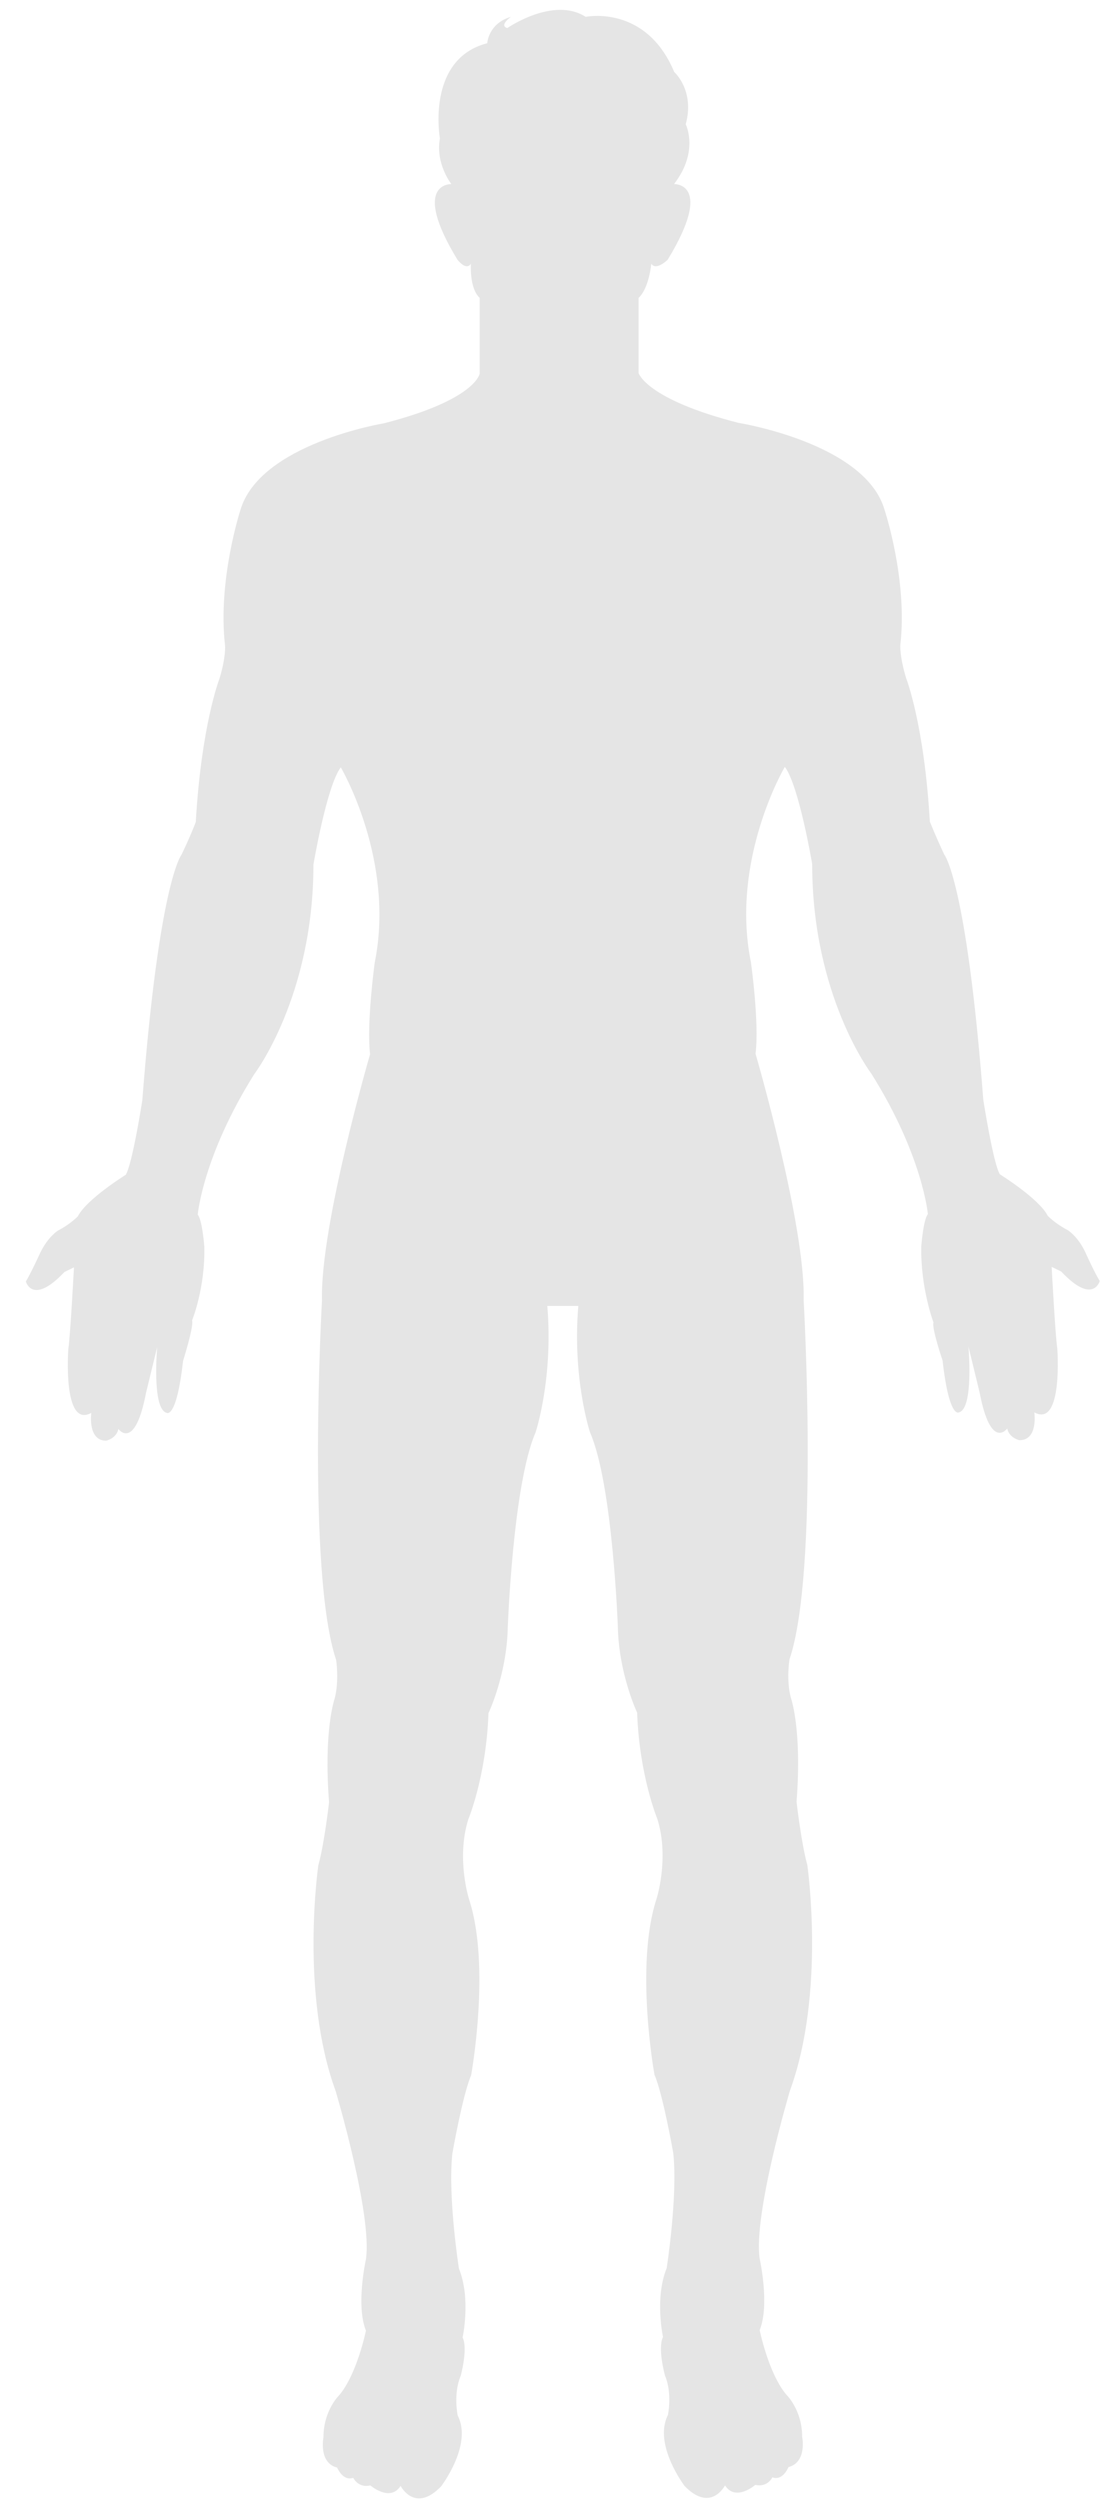 <?xml version="1.0" encoding="UTF-8"?>
<!-- Generator: Adobe Illustrator 18.0.0, SVG Export Plug-In . SVG Version: 6.00 Build 0)  -->
<!DOCTYPE svg PUBLIC "-//W3C//DTD SVG 1.1//EN" "http://www.w3.org/Graphics/SVG/1.1/DTD/svg11.dtd">
<svg version="1.1" id="Слой_1" xmlns="http://www.w3.org/2000/svg" xmlns:xlink="http://www.w3.org/1999/xlink" x="0px" y="0px" viewBox="313.3 0 454.7 1024" enable-background="new 313.3 0 454.7 1024" xml:space="preserve">
<path fill="#e5e5e5" d="  M589.4,75.4c0,0,16.7-0.7-2.6,31c0,0-4.8,4.7-6.7,1.6c0,0-0.9,10.1-5.2,14v30.8c0,0,3,10.7,40.9,20.4c0,0,52.2,8.3,59.9,35.8  c0,0,9.5,28.6,6.4,55.3c0,0-0.3,4.6,2.4,13.5c0,0,7.4,18.9,9.7,58.7c0,0,2.1,5.4,5.9,13.5c0,0,9.1,10.8,16,100.5  c0,0,4.1,26.3,6.8,30.5c0,0,16.1,10,19.6,17c0,0,3.2,3.3,8.1,5.8c0,0,4,2.3,7.2,8.9c0,0,3.6,8.1,6,12c0,0-2.7,10-15.8-3.9l-3.9-1.9  c0,0,1.5,28.3,2.3,33.3c0,0,2.5,32.8-9.4,26.3c0,0,1.7,11.4-6.1,11.4c0,0-4.2-0.9-5-4.8c0,0-6.7,9.3-11.3-14.7l-4.6-18.9  c0,0,2.3,25.5-3.9,27c0,0-4,2.7-6.7-21.3c0,0-4.5-13.2-3.7-15.5c0,0-5.4-14.3-5-31.3c0,0,0.8-10.8,2.7-13.1c0,0-2.1-24-23.2-57.6  c0,0-24.2-31.7-24.2-85.8c0,0-5.4-32.1-11.2-39.8c0,0-22.4,37.9-13.9,80c0,0,3.5,24.7,1.9,37.5c0,0,20.5,70.3,19.7,100.8  c0,0,6.4,111.3-5.8,147.3c0,0-1.4,8.5,0.6,15.8c0,0,4.6,12.8,2.3,42.5c0,0,2,17.4,4.4,25.8c0,0,7.6,52.3-7.1,92.5  c0,0-15.1,50.7-12.4,68.9c0,0,4.2,18.8,0,29.2c0,0,3.5,17.4,10.8,26.3c0,0,6.6,6.2,6.6,17.4c0,0,2.1,10.4-5.6,12.4  c0,0-2.3,5.8-6.6,4.2c0,0-1.9,4.2-7,3.1c0,0-8.1,7-12.4,0.2c0,0-5.8,11.4-16.6,0.2c0,0-12.9-17-6.8-29c0,0,1.9-8.9-1.2-16.2  c0,0-3.1-11.2-0.8-15.8c0,0-3.5-15.8,1.5-28.2c0,0,4.6-29.4,2.7-47.1c0,0-4.2-24-7.7-32.1c0,0-8.1-44.5,0.8-71.9  c0,0,5.4-16.6,0.4-32.8c0,0-7.4-17.8-8.3-43.6c0,0-7.5-15.8-7.9-35.1c0,0-2.1-58.5-11.4-79.7c0,0-7.3-22-4.8-51.8h-12.7  c2.5,29.8-4.8,51.8-4.8,51.8c-9.3,21.3-11.4,80-11.4,80c-0.4,19.3-7.9,35-7.9,35c-0.9,25.9-8.3,43.6-8.3,43.6  c-5,16.2,0.4,32.8,0.4,32.8c8.9,27.4,0.8,71.9,0.8,71.9c-3.5,8.1-7.7,32.1-7.7,32.1c-1.9,17.8,2.7,47.1,2.7,47.1  c5,12.4,1.5,28.2,1.5,28.2c2.3,4.6-0.8,15.8-0.8,15.8c-3.1,7.3-1.2,16.2-1.2,16.2c6.2,12-6.8,29-6.8,29  c-10.8,11.2-16.6-0.2-16.6-0.2c-4.3,6.8-12.4-0.2-12.4-0.2c-5,1.2-7-3.1-7-3.1c-4.3,1.5-6.6-4.2-6.6-4.2c-7.7-1.9-5.6-12.4-5.6-12.4  c0-11.2,6.6-17.4,6.6-17.4c7.3-8.9,10.8-26.3,10.8-26.3c-4.2-10.4,0-29.2,0-29.2c2.7-18.2-12.4-68.9-12.4-68.9  c-14.7-40.2-7.1-92.5-7.1-92.5c2.4-8.4,4.4-25.8,4.4-25.8c-2.3-29.7,2.3-42.5,2.3-42.5c1.9-7.3,0.6-15.8,0.6-15.8  c-12.1-35.9-5.8-147.3-5.8-147.3c-0.8-30.5,19.7-100.8,19.7-100.8c-1.5-12.7,1.9-37.5,1.9-37.5c8.5-42.1-13.9-80-13.9-80  c-5.8,7.7-11.2,39.8-11.2,39.8c0,54.1-24.2,85.8-24.2,85.8c-21.1,33.6-23.2,57.6-23.2,57.6c1.9,2.3,2.7,13.1,2.7,13.1  c0.4,17-5,30.2-5,30.2c0.8,2.3-3.7,16.6-3.7,16.6c-2.7,24-6.7,21.3-6.7,21.3c-6.2-1.5-3.9-27-3.9-27l-4.6,18.9  c-4.6,24-11.3,14.7-11.3,14.7c-0.8,3.9-5,4.8-5,4.8c-7.7,0-6.1-11.4-6.1-11.4c-11.9,6.6-9.4-26.3-9.4-26.3c0.8-5,2.3-33.3,2.3-33.3  l-3.9,1.9c-13.1,13.9-15.8,3.9-15.8,3.9c2.3-3.9,6-12,6-12c3.2-6.5,7.2-8.9,7.2-8.9c4.9-2.5,8.1-5.8,8.1-5.8c3.5-7,19.6-17,19.6-17  c2.7-4.2,6.8-30.5,6.8-30.5c6.9-89.6,16-100.5,16-100.5c3.9-8.1,5.9-13.5,5.9-13.5c2.3-39.8,9.7-58.7,9.7-58.7  c2.7-8.9,2.3-13.5,2.3-13.5c-3.1-26.7,6.2-55.3,6.2-55.3c7.7-27.4,58.8-35.8,58.8-35.8c37.9-9.7,39.3-20.4,39.3-20.4V122  c-4.3-3.9-3.6-14-3.6-14c-1.9,3.1-5.5-1.6-5.5-1.6c-19.3-31.7-2.5-31-2.5-31s-6.6-8.3-4.7-18.7c0,0-5.8-32.5,19.4-39  c0,0,0.4-8.1,9.7-10.8c0,0-5,3.5-1.5,4.6c0,0,18.9-13.1,32.1-4.6c0,0,24.7-5.2,36.3,22.6c0,0,8.5,7.5,4.7,21.4  C594.2,50.9,599.8,62,589.4,75.4z"/>
</svg> 